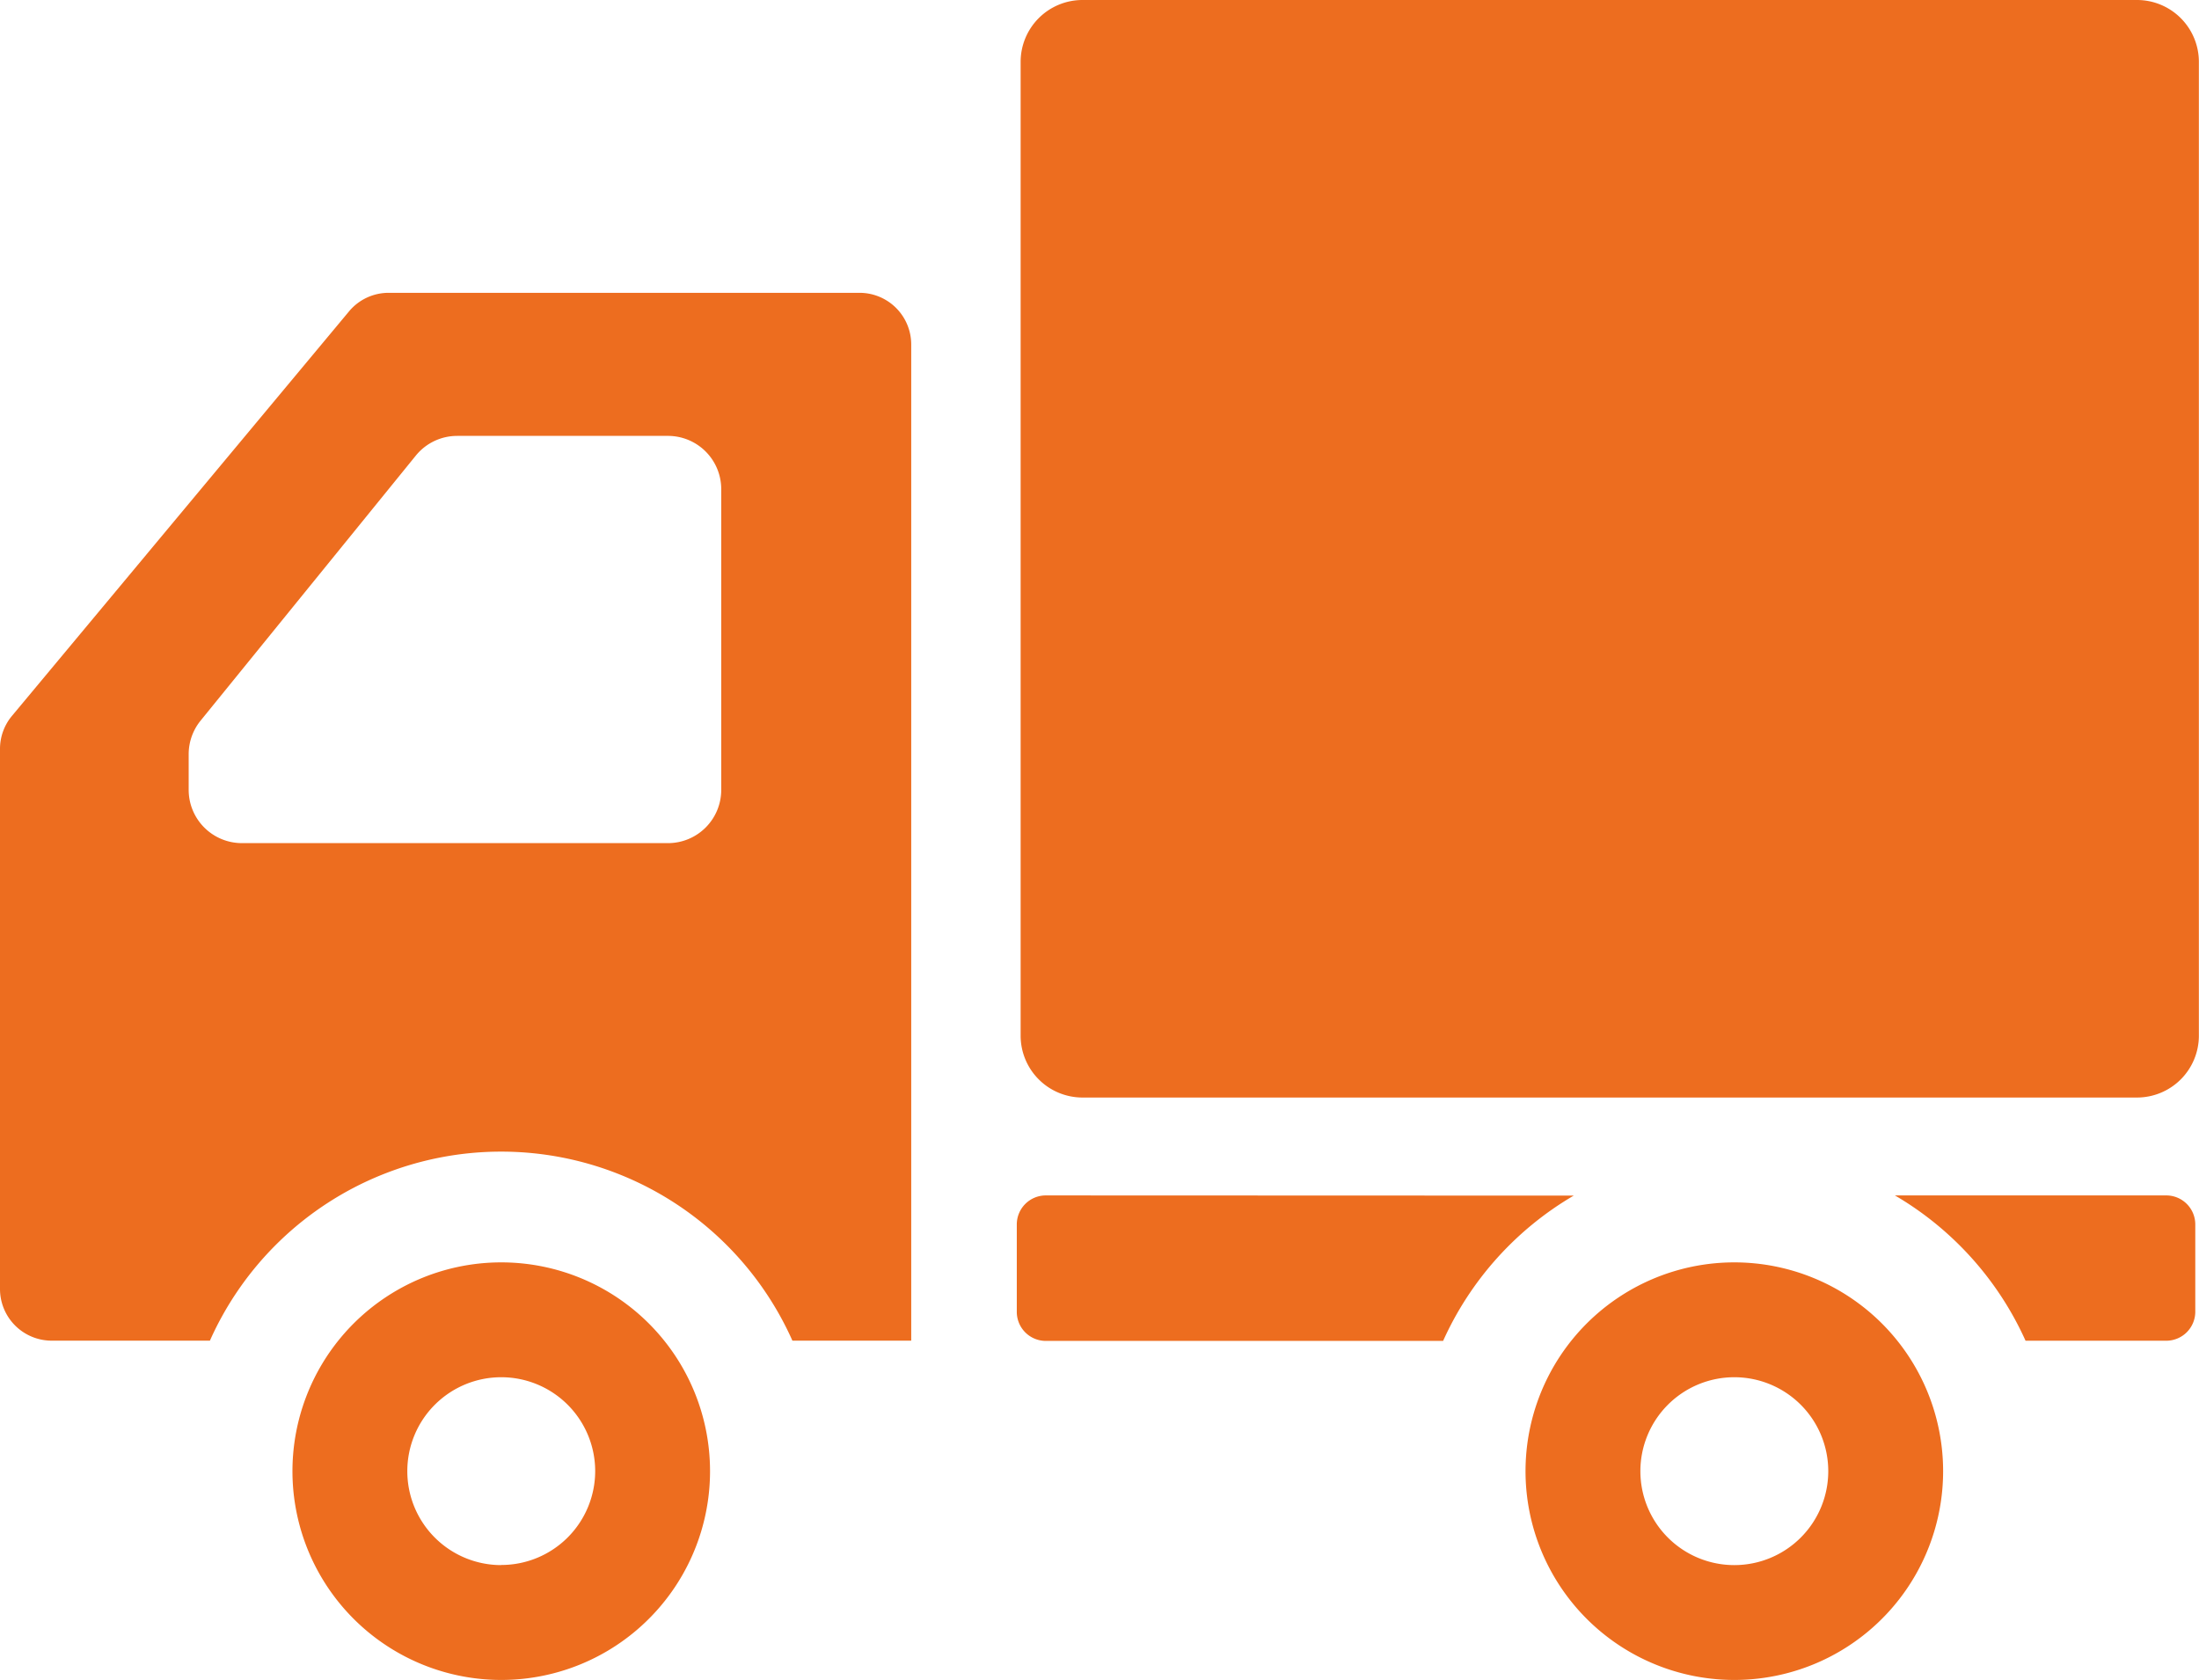 <svg viewBox="0 0 35.535 27.145" height="27.145" width="35.535" xmlns:xlink="http://www.w3.org/1999/xlink" xmlns="http://www.w3.org/2000/svg" data-name="Group 160" id="Group_160">
  <defs>
    <clipPath id="clip-path">
      <rect fill="#ed6d1f" height="27.145" width="35.535" data-name="Rectangle 194" id="Rectangle_194"></rect>
    </clipPath>
  </defs>
  <g clip-path="url(#clip-path)" data-name="Group 160" id="Group_160-2">
    <path fill="#ed6d1f" transform="translate(0)" d="M34.534,0H17.493a1,1,0,0,0-1,1V16.736a1,1,0,0,0,1,1h17.04a1,1,0,0,0,1-1V1a1,1,0,0,0-1-1M8.1,20.4a3.374,3.374,0,1,0,3.374,3.373A3.374,3.374,0,0,0,8.1,20.4m0,4.892a1.518,1.518,0,1,1,1.518-1.519A1.518,1.518,0,0,1,8.1,25.29M28.026,20.4A3.374,3.374,0,1,0,31.4,23.771,3.374,3.374,0,0,0,28.026,20.4m0,4.892a1.518,1.518,0,1,1,1.518-1.519,1.518,1.518,0,0,1-1.518,1.519M13.889,4.732H6.281a.832.832,0,0,0-.641.3L.194,11.568A.831.831,0,0,0,0,12.1v8.73a.835.835,0,0,0,.835.835H3.392a5.153,5.153,0,0,1,9.413,0h1.92V5.567a.835.835,0,0,0-.836-.835M3.049,12.188a.859.859,0,0,1,.193-.543L6.719,7.363a.861.861,0,0,1,.669-.319h3.406a.861.861,0,0,1,.861.861v4.859a.861.861,0,0,1-.861.861H3.909a.861.861,0,0,1-.86-.861ZM16.9,19.318a.469.469,0,0,0-.469.47V21.2a.469.469,0,0,0,.469.469H23.32a5.185,5.185,0,0,1,2.111-2.348Zm18.1,0H30.621a5.186,5.186,0,0,1,2.111,2.348h2.274a.469.469,0,0,0,.469-.469V19.788a.469.469,0,0,0-.469-.47" data-name="Path 1212" id="Path_1212"></path>
  </g>
</svg>

